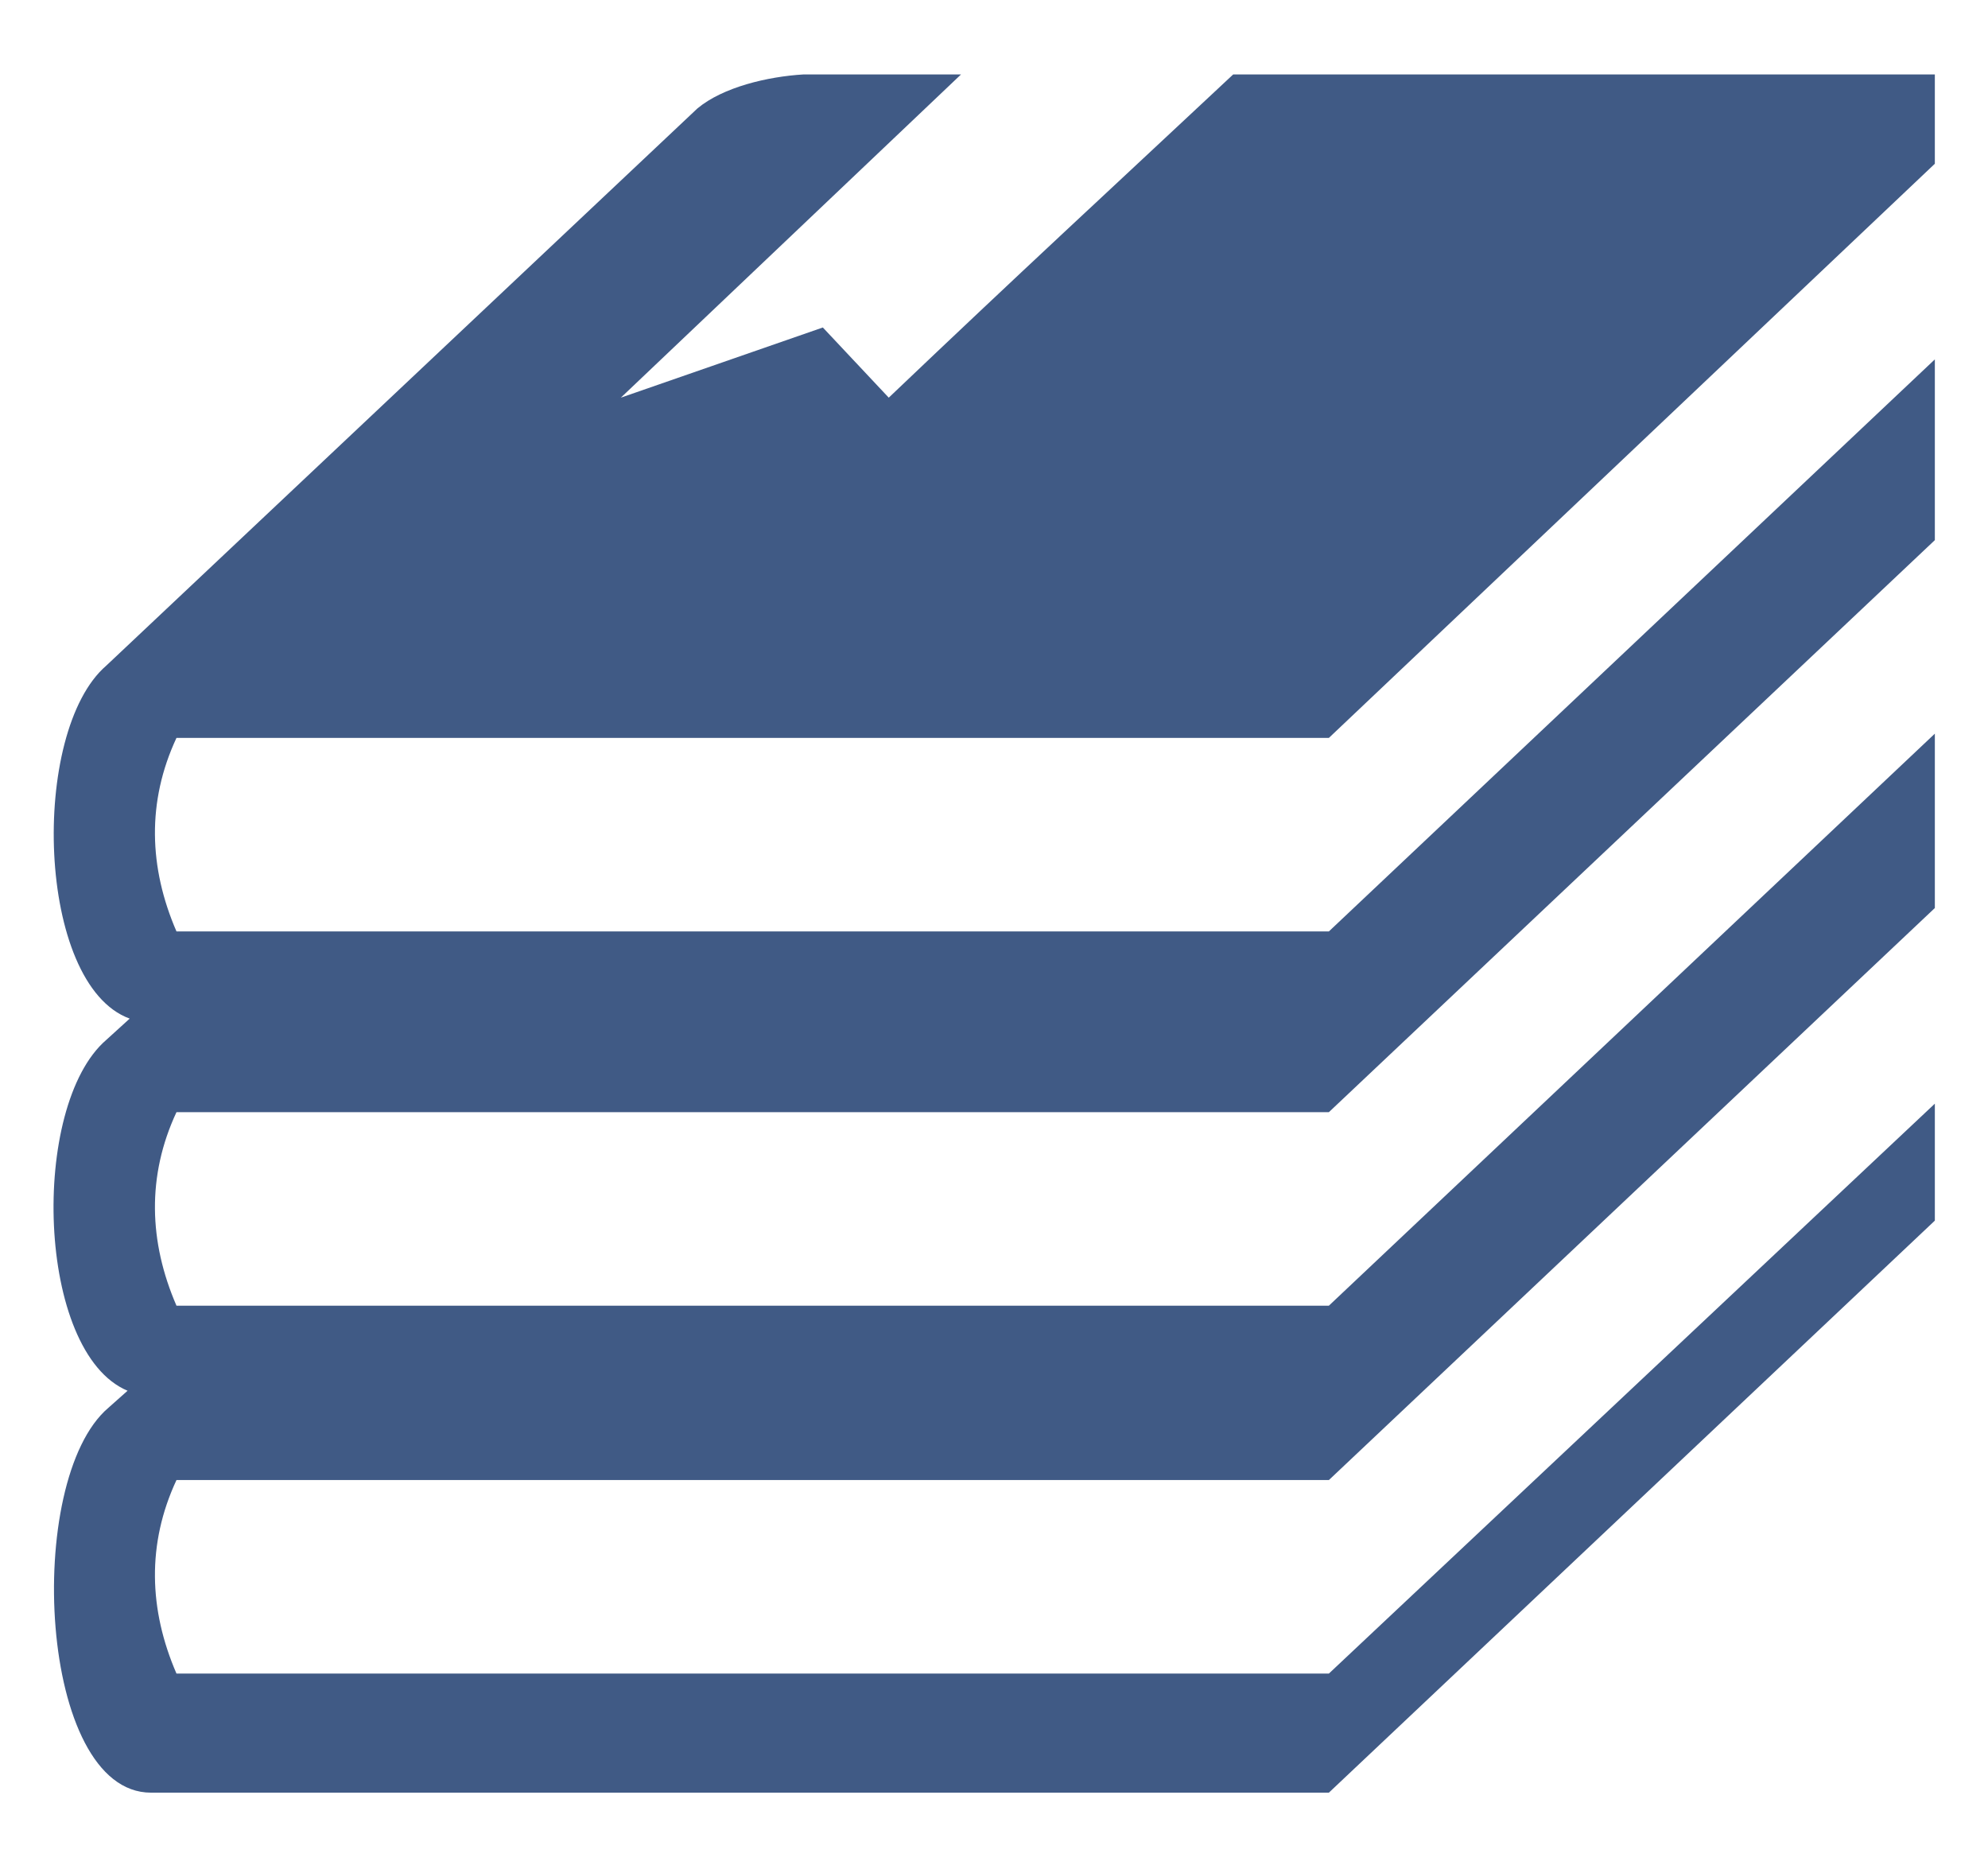 <?xml version="1.0" encoding="utf-8"?>
<!-- Generator: Adobe Illustrator 25.2.0, SVG Export Plug-In . SVG Version: 6.00 Build 0)  -->
<svg version="1.1" id="Layer_1" xmlns="http://www.w3.org/2000/svg" xmlns:xlink="http://www.w3.org/1999/xlink" x="0px" y="0px"
	 viewBox="0 0 93.5 87.9" style="enable-background:new 0 0 93.5 87.9;" xml:space="preserve">
<style type="text/css">
	.st0{fill-rule:evenodd;clip-rule:evenodd;fill:#405A85;}
</style>
<path class="st0" d="M91,42.7L62.5,69.6H8.3c-1.4,3-1.3,6.1,0,9.1h54.2L91,51.9v5.5L62.5,84.3H7.1c-5.3,0-6-14.7-2-18.1L6,65.4
	C1.7,63.6,1.4,52,5,48.9l1.1-1C1.7,46.3,1.4,34.4,5,31.3L32.8,5.1c1.2-1,3.3-1.5,5-1.6h7.4l-16,15.2l9.5-3.3l3.1,3.3
	c6.3-6,10-9.4,16.2-15.2h33v4.2l-28.5,27H8.3c-1.4,3-1.3,6.1,0,9.1h54.2L91,16.9c0,3.9,0,4.9,0,8.5L62.5,52.3H8.3
	c-1.4,3-1.3,6.1,0,9.1h54.2L91,34.5C91,37.2,91,40,91,42.7L91,42.7z"/>
</svg>

